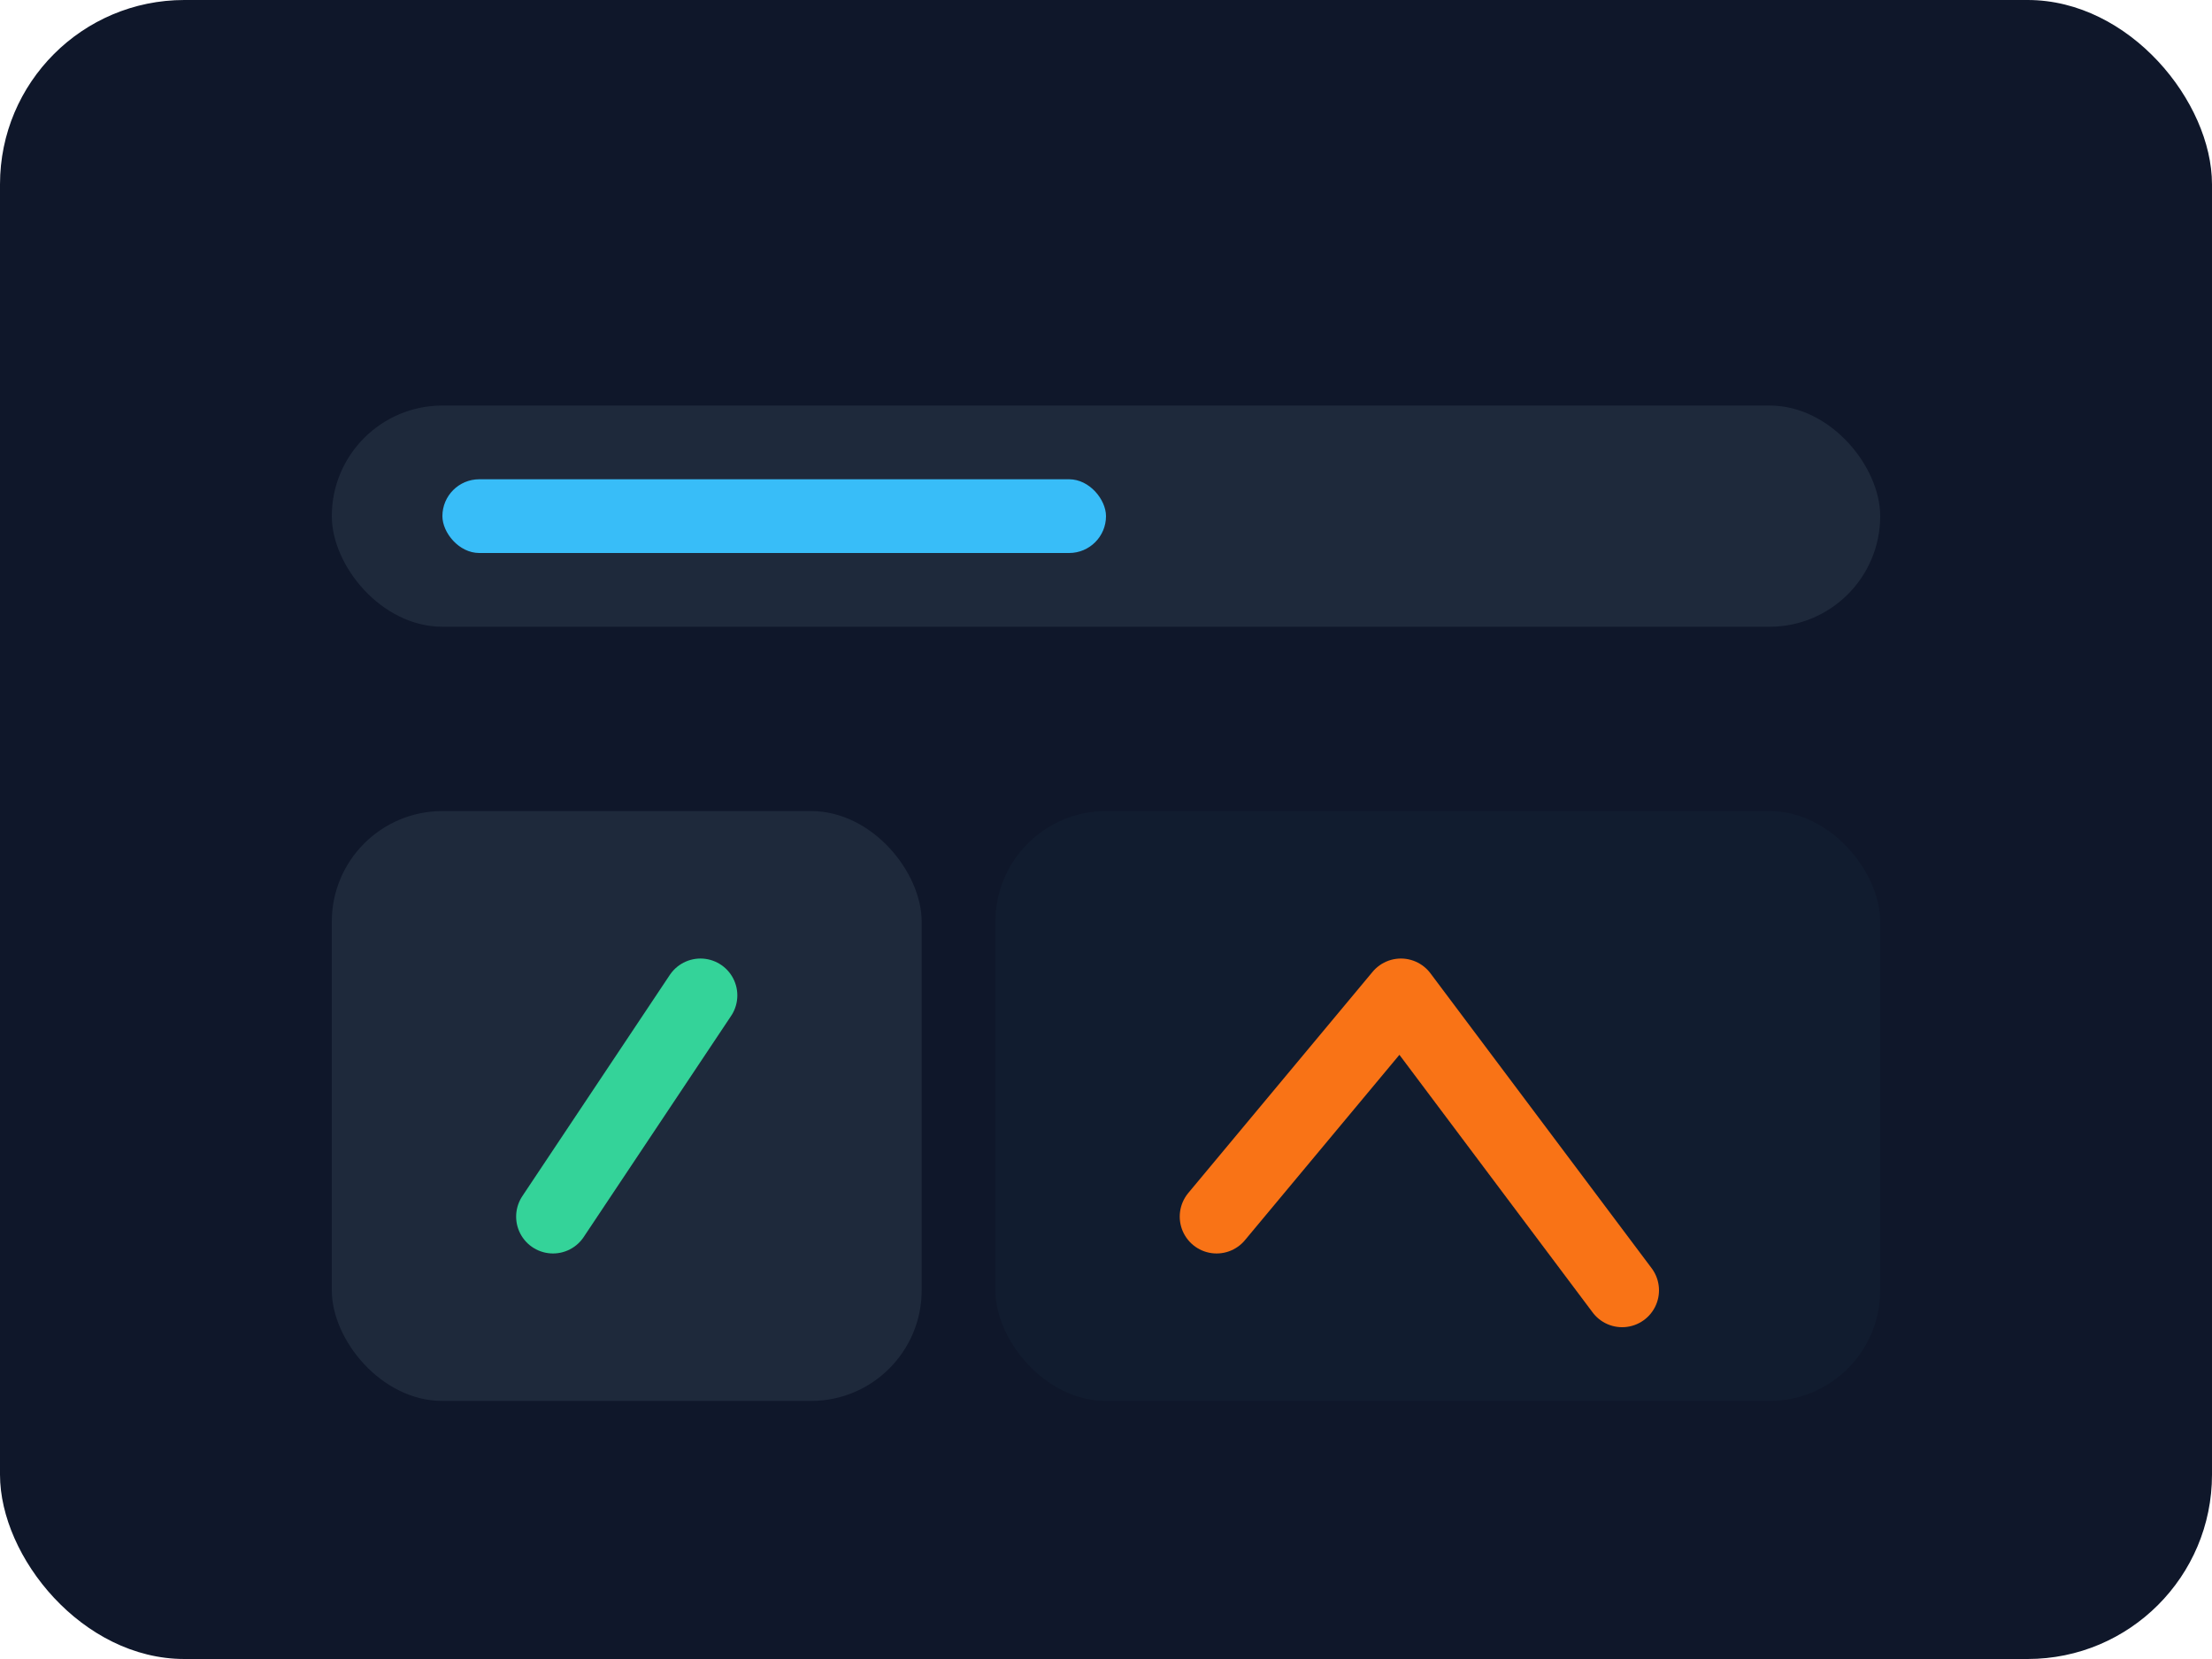 <svg width="240" height="180" viewBox="0 0 240 180" fill="none" xmlns="http://www.w3.org/2000/svg"><rect width="240" height="180" rx="20" fill="#0F172A"/><rect x="36" y="44" width="168" height="24" rx="12" fill="#1E293B"/><rect x="48" y="52" width="72" height="8" rx="4" fill="#38BDF8"/><rect x="36" y="88" width="64" height="64" rx="12" fill="#1E293B"/><rect x="108" y="88" width="96" height="64" rx="12" fill="#111C2F"/><path d="M60 132L76 108" stroke="#34D399" stroke-width="8" stroke-linecap="round"/><path d="M132 132L152 108L176 140" stroke="#F97316" stroke-width="8" stroke-linecap="round" stroke-linejoin="round"/></svg>
